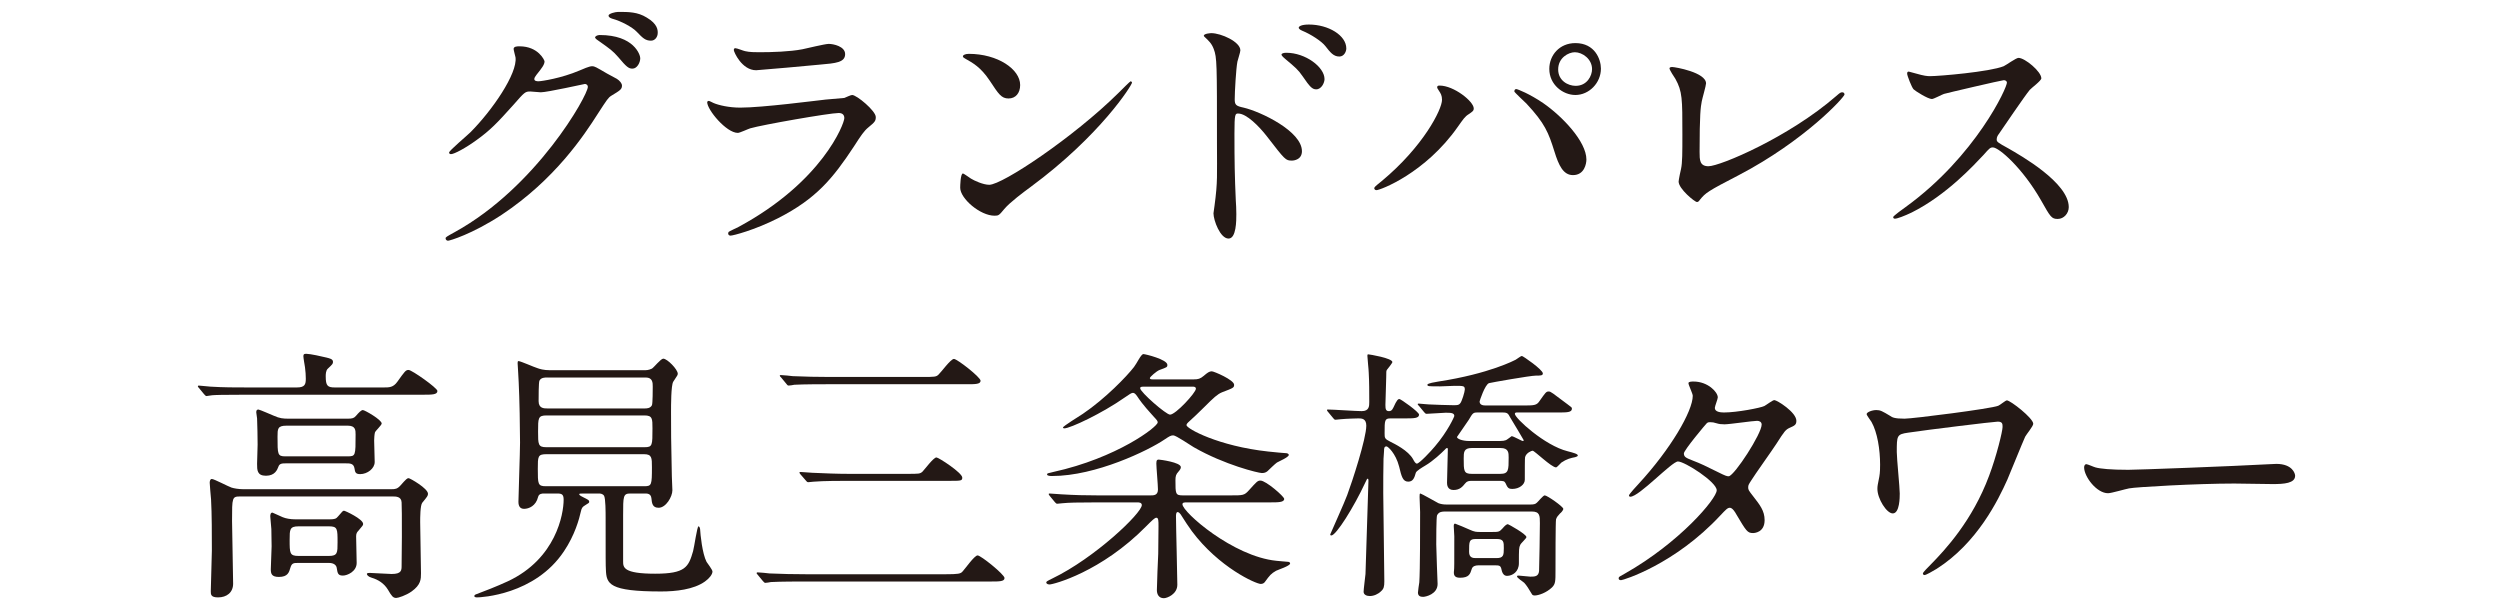 <?xml version="1.0" encoding="UTF-8"?><svg id="_レイヤー_2" xmlns="http://www.w3.org/2000/svg" xmlns:xlink="http://www.w3.org/1999/xlink" viewBox="0 0 700 170"><defs><style>.cls-1{fill:none;}.cls-2{fill:#231815;}.cls-3{clip-path:url(#clippath);}</style><clipPath id="clippath"><rect class="cls-1" width="700" height="170"/></clipPath></defs><g id="_文字"><g class="cls-3"><path class="cls-2" d="M143.812,13.721c0-.753,1.054-.753,1.656-.753,5.27,0,7.002,3.915,7.002,4.216,0,.903-.753,1.882-2.259,3.764-.376.527-.602.828-.602,1.205,0,.602.903.602,1.205.602.753,0,6.324-.828,11.443-3.011.904-.376,2.71-1.205,3.539-1.205.678,0,1.054.226,4.141,2.033.452.226,2.409,1.28,2.786,1.506.828.527,1.43,1.28,1.43,1.882,0,1.054-.527,1.355-3.011,2.861-.828.527-1.129.979-3.764,5.044-3.84,6.023-11.971,18.37-26.953,28.308-8.282,5.42-14.531,7.228-14.982,7.228-.376,0-.677-.301-.677-.678,0-.301.226-.452,2.56-1.731,22.963-12.648,37.267-38.321,37.267-40.655,0-.677-.602-.828-.828-.828-.151,0-10.54,2.334-12.347,2.334-.452,0-2.484-.226-2.936-.226-1.43,0-1.581.151-4.743,3.765-4.593,5.12-6.475,7.077-10.239,9.787-3.087,2.259-6.324,3.99-7.228,3.99-.376,0-.527-.226-.527-.452,0-.527,5.044-4.743,5.948-5.646,6.098-6.098,13.25-16.488,12.648-21.005-.075-.376-.527-2.033-.527-2.334ZM179.271,16.281c0,1.28-.903,2.937-2.183,2.937-1.054,0-1.656-.452-3.99-3.238-1.506-1.731-2.259-2.258-5.345-4.442-.376-.226-1.129-.752-1.129-1.054s.602-.678,1.28-.678c9.637,0,11.368,5.571,11.368,6.475ZM181.078,4.913c3.087,1.807,3.087,3.539,3.087,4.292,0,1.129-.753,2.183-1.882,2.183-1.581,0-2.334-.753-3.99-2.484-1.205-1.28-4.366-3.012-6.926-3.689-.753-.226-.979-.603-.979-.828,0-.603,1.958-1.054,2.71-1.054,2.936,0,5.421,0,7.98,1.581Z"/><path class="cls-2" d="M206.748,63.561c23.49-12.648,29.663-28.91,29.663-30.491,0-.903-.527-1.43-1.581-1.43-2.56,0-21.457,3.312-24.769,4.291-.527.151-2.936,1.28-3.463,1.28-3.237,0-8.583-6.475-8.583-8.583,0-.226.226-.376.452-.376s1.129.527,1.355.603c1.43.602,4.291,1.28,7.453,1.28,6.173,0,21.156-1.958,23.941-2.259.151,0,5.119-.452,5.195-.452.376-.15,1.807-.828,2.183-.828,1.28,0,6.625,4.442,6.625,6.173,0,1.129-.301,1.431-2.033,2.861-1.28,1.054-2.033,2.184-4.066,5.346-5.948,9.034-10.615,14.681-21.231,20.102-6.701,3.388-12.648,4.894-13.326,4.894-.602,0-.677-.452-.677-.602,0-.151.075-.376.151-.452.15-.15,2.259-1.129,2.71-1.355ZM208.63,14.323c1.205.301,2.936.301,3.99.301,3.539,0,8.508-.15,12.046-.828,1.129-.226,6.324-1.506,7.378-1.506,1.28,0,4.593.678,4.593,2.861,0,2.334-2.635,2.56-7.002,2.937-1.205.15-17.391,1.581-17.918,1.581-3.99,0-6.249-5.12-6.249-5.646,0-.376.151-.527.452-.527.452,0,2.259.753,2.71.828Z"/><path class="cls-2" d="M288.582,52.344c-1.957,1.431-5.797,4.292-7.378,6.173-1.43,1.732-1.581,1.882-2.71,1.882-4.065,0-9.637-4.818-9.637-7.83,0-.527.075-3.99.753-3.99.301,0,1.957,1.28,2.259,1.43.979.603,3.463,1.732,5.12,1.732,3.689,0,23.64-13.326,36.138-25.673,1.205-1.205,3.312-3.313,3.463-3.313s.376.226.376.376c0,.678-8.809,14.756-28.383,29.211ZM282.408,27.574c-2.033,0-2.785-1.205-5.27-4.969-2.56-3.84-4.743-4.969-6.851-6.173-.301-.151-.677-.376-.677-.678s.602-.678,1.656-.678c8.056,0,14.38,4.292,14.38,8.733,0,2.259-1.28,3.764-3.238,3.764Z"/><path class="cls-2" d="M339.171,9.28c2.71,0,8.131,2.409,8.131,4.818,0,.527-.753,2.71-.828,3.162-.376,1.882-.753,8.507-.753,10.54,0,1.581.376,1.882,2.484,2.334,4.818,1.129,16.337,6.625,16.337,12.196,0,2.334-2.183,2.635-2.786,2.635-1.807,0-1.882-.151-7.077-6.851-2.108-2.71-5.646-6.324-7.98-6.324-.828,0-1.054,0-1.054,5.571,0,7.98.075,11.971.376,18.746.075.828.151,2.71.151,3.84,0,1.807,0,6.851-2.183,6.851-2.334,0-4.216-5.12-4.216-7.077,0-.301.301-1.882.301-2.183.903-6.776.677-8.206.677-17.467,0-22.285,0-23.941-.903-26.35-.602-1.581-1.355-2.259-2.635-3.463-.075-.075-.151-.226-.151-.301.151-.603,2.033-.678,2.108-.678ZM370.867,22.154c0,.979-.828,2.861-2.334,2.861-1.129,0-1.807-.753-3.764-3.614-1.28-1.882-2.108-2.56-4.894-4.894-.301-.226-1.054-.903-1.054-1.205,0-.376.677-.527,1.355-.527,5.345,0,10.691,3.99,10.691,7.378ZM376.966,13.571c0,.829-.603,2.259-1.958,2.259-1.656,0-2.56-1.205-3.915-2.936-1.054-1.355-4.065-3.312-6.475-4.292-.753-.301-.979-.678-.979-.828,0-.452.904-.903,2.861-.903,5.421,0,10.465,3.011,10.465,6.7Z"/><path class="cls-2" d="M402.936,25.466c-.452-.678-.527-.828-.527-1.054,0-.376.301-.452.677-.452,3.99,0,9.562,4.442,9.562,6.399,0,.678-.376.904-1.355,1.581-1.129.678-1.581,1.431-3.087,3.539-9.11,13.025-21.758,17.768-22.812,17.768-.452,0-.602-.376-.602-.527,0-.301.226-.527,2.108-2.033,11.594-9.637,16.864-20.026,16.864-22.737,0-1.205-.376-1.807-.828-2.484ZM424.543,24.939c.376,0,3.764,1.355,7.529,3.915,5.345,3.689,12.121,10.766,12.121,15.81,0,1.129-.527,4.367-3.764,4.367-2.71,0-3.99-2.71-5.195-6.625-1.656-5.27-2.635-7.83-7.83-13.401-.527-.527-3.388-3.162-3.388-3.388,0-.376.151-.677.527-.677ZM448.259,19.218c0,3.99-3.312,7.378-7.152,7.378-3.463,0-7.303-2.861-7.303-7.303,0-3.84,2.861-7.228,7.303-7.228,5.496,0,7.152,4.592,7.152,7.152ZM436.288,19.443c0,3.162,2.785,4.593,4.894,4.593,3.237,0,4.593-2.861,4.593-4.668,0-2.861-2.71-4.743-4.818-4.743-1.732,0-4.668,1.506-4.668,4.818Z"/><path class="cls-2" d="M476.488,28.402c-.301,1.581-.602,3.539-.602,14.154,0,2.183,0,3.99,2.485,3.99,3.237,0,22.511-8.131,35.761-19.65,1.054-.904,1.205-1.054,1.731-1.054.376,0,.602.301.602.603,0,.752-11.142,12.949-29.588,22.586-8.733,4.517-9.335,4.969-10.917,6.926-.376.527-.527.603-.828.603-.603,0-5.12-3.689-5.12-5.722,0-.376.602-3.388.677-3.539.376-1.731.376-4.517.376-9.712,0-9.938,0-11.971-1.957-15.509-.301-.452-1.656-2.484-1.656-2.937,0-.301.452-.376.753-.376.828,0,9.486,1.506,9.486,4.593,0,.602-1.054,4.216-1.205,5.044Z"/><path class="cls-2" d="M561.032,22.455c-.527,0-16.337,3.689-16.714,3.839-.527.151-2.861,1.431-3.388,1.431-1.129,0-4.668-2.259-5.12-2.71-.527-.527-1.807-3.84-1.807-4.367,0-.376.075-.602.452-.602.075,0,1.732.452,1.958.527,2.334.678,3.237.753,3.99.753,2.56,0,16.714-1.205,20.629-2.786.678-.301,3.463-2.334,4.141-2.334,1.807,0,6.399,3.84,6.399,5.722,0,.678-2.786,2.71-3.237,3.237-1.506,1.807-7.454,10.616-8.658,12.347-.301.376-.602.903-.602,1.506,0,.678.15.828,3.312,2.56,3.388,1.958,16.864,9.562,16.864,16.413,0,1.731-1.355,3.312-3.087,3.312s-2.033-.527-4.667-5.195c-5.195-9.109-11.82-14.831-13.477-14.831-.753,0-.979.226-2.635,2.108-2.635,2.786-10.314,11.218-20.102,16.111-2.033.979-4.066,1.731-4.668,1.731-.15,0-.527,0-.527-.452,0-.301,3.011-2.484,3.463-2.786,19.65-14.229,28.609-33.729,28.384-34.933-.151-.602-.753-.602-.904-.602Z"/><path class="cls-2" d="M107.478,108.487c1.507,0,2.638,0,3.768-1.583,2.11-2.939,2.336-3.316,3.165-3.316.905,0,8.064,5.049,8.064,5.878,0,1.055-1.507,1.055-4.07,1.055h-49.438c-6.632,0-8.818.075-9.571.15-.226,0-1.356.226-1.583.226s-.377-.226-.678-.527l-1.432-1.733c-.302-.301-.302-.377-.302-.452,0-.151.075-.226.226-.226.528,0,2.864.301,3.316.301,3.693.226,6.858.226,10.4.226h13.792c2.261,0,2.487-.904,2.487-2.487,0-.753-.075-2.186-.226-3.166-.075-.452-.452-2.638-.452-3.09,0-.603.226-.678.829-.678,1.055,0,4.447.754,5.652,1.055.829.226,1.809.377,1.809,1.206,0,.527-.151.678-1.432,1.884-.603.528-.603,1.658-.603,2.186,0,2.638.527,3.09,2.562,3.09h13.716ZM67.309,139.009c-2.336,0-2.336.226-2.336,6.858,0,2.487.302,14.771.302,17.56,0,2.487-1.809,3.843-4.22,3.843-2.035,0-2.035-.829-2.035-1.733,0-1.658.302-9.571.302-11.379,0-4.145,0-10.4-.226-14.319-.075-.753-.377-4.295-.377-4.672,0-.301.075-1.055.603-1.055.603,0,4.597,2.11,5.501,2.412.678.226,2.035.452,3.24.452h41.601c.98,0,1.583-.075,2.412-.979,1.733-1.959,1.959-2.11,2.336-2.11.377,0,5.426,2.864,5.426,4.371,0,.527-.151.754-1.583,2.487-.603.678-.603,4.296-.603,5.426,0,2.035.226,12.058.226,14.319,0,1.658,0,3.241-2.638,5.125-1.583,1.13-3.768,1.809-4.296,1.809-.905,0-1.281-.527-2.336-2.336-1.055-1.733-2.713-2.788-4.522-3.316-1.055-.301-1.356-.829-1.356-1.055,0-.301.528-.301.829-.301.754,0,5.125.301,6.104.301,2.788,0,2.788-1.055,2.788-2.336,0-1.13.075-6.708.075-7.989,0-5.351,0-8.667-.075-9.722-.075-1.658-1.583-1.658-2.562-1.658h-42.58ZM80.046,129.739c-.98,0-1.809,0-2.11.98-.301.753-.904,2.487-3.467,2.487-2.487,0-2.487-1.583-2.487-3.316,0-.754.151-4.597.151-5.426,0-1.809-.075-5.652-.151-7.31,0-.226-.226-1.432-.226-1.658,0-.301,0-.829.603-.829.301,0,3.919,1.583,4.296,1.733,1.658.754,2.638.829,4.145.829h16.58c1.281,0,1.733-.151,2.261-.753.829-.98,1.507-1.658,1.959-1.658.528,0,5.275,2.713,5.275,3.768,0,.452-1.733,2.035-1.884,2.487-.151.452-.226,1.809-.226,2.261,0,.829.151,5.049.151,6.029,0,1.809-2.035,3.391-4.07,3.391-1.281,0-1.432-.527-1.583-1.583-.226-1.432-1.281-1.432-2.412-1.432h-16.806ZM83.437,157.623c-1.131,0-1.733,0-2.11,1.281-.377,1.356-.753,2.638-3.24,2.638-2.11,0-2.261-.979-2.261-2.186,0-.904.226-5.426.226-6.406,0-1.507-.075-3.165-.075-4.823,0-.452-.302-3.015-.302-3.542,0-.452.075-1.055.603-1.055.075,0,2.638,1.206,2.864,1.281.904.377,2.185.603,3.542.603h9.646c1.356,0,1.809-.151,2.336-.829,1.206-1.432,1.357-1.583,1.658-1.583.302,0,5.351,2.336,5.351,3.693,0,.376-.075.452-1.356,1.959-.302.301-.603.678-.603,1.507,0,.678.151,7.084.151,7.461,0,2.412-2.638,3.542-3.844,3.542-1.357,0-1.507-.603-1.733-2.11-.075-.678-.678-1.432-2.186-1.432h-8.667ZM80.196,119.188c-2.487,0-2.487.904-2.487,3.09,0,4.974,0,5.501,2.186,5.501h17.409c2.261,0,2.261-.15,2.261-6.104,0-1.206,0-2.487-2.186-2.487h-17.183ZM83.588,147.374c-2.487,0-2.487.904-2.487,3.768,0,3.768,0,4.521,2.487,4.521h8.516c2.412,0,2.412-.904,2.412-3.768,0-3.843,0-4.521-2.412-4.521h-8.516Z"/><path class="cls-2" d="M152.32,138.18c-.452,0-1.432,0-1.658.979-.603,2.487-2.562,3.316-3.919,3.316-1.055,0-1.583-.678-1.583-1.959,0-1.356.452-14.093.452-16.58,0-3.919-.151-12.51-.377-16.881,0-.829-.301-4.899-.301-5.351,0-.226,0-.603.226-.603.603,0,4.446,1.733,5.275,1.959.603.226,1.733.603,3.617.603h26.076c.904,0,1.432,0,2.412-.452.528-.301,2.487-2.788,3.165-2.788,1.13,0,4.07,3.014,4.07,4.22,0,.301-.226.678-.302.753-.151.226-.829,1.281-.98,1.507-.603,1.055-.603,6.557-.603,8.516,0,5.351,0,7.612.226,18.012,0,.527.151,3.241.151,3.844,0,1.809-1.809,4.898-3.844,4.898-1.733,0-1.884-1.206-2.035-2.713-.151-1.281-1.206-1.281-1.809-1.281h-4.07c-2.035,0-2.035.753-2.035,6.104v12.887c0,1.658,0,3.467,8.968,3.467,8.516,0,9.345-1.884,10.626-6.331.302-1.055,1.13-6.933,1.507-6.933.151,0,.377.226.452.753.075,1.507.603,6.858,1.809,9.194.226.377,1.658,2.186,1.658,2.713,0,.754-.829,1.884-2.11,2.789-3.165,2.261-8.139,2.789-12.284,2.789-14.62,0-15.299-2.11-15.449-6.104-.075-1.356-.075-2.713-.075-14.545,0-1.357,0-5.501-.452-6.18-.452-.603-1.13-.603-1.507-.603h-3.994c-1.281,0-1.432,0-1.432.226,0,.301.829.678,1.13.829,1.357.678,1.658.829,1.658,1.206s-.075.377-1.055.979c-.904.528-1.055.829-1.281,1.809-.452,2.035-1.658,6.557-4.748,11.154-8.139,12.208-23.287,12.887-24.342,12.887-.302,0-.754-.075-.754-.376,0-.226.302-.452.603-.528,2.186-.829,5.577-2.11,8.818-3.617,13.49-6.331,15.6-18.841,15.6-22.835,0-1.507-.528-1.733-1.809-1.733h-3.693ZM152.923,127.177c-2.336,0-2.336.678-2.336,4.069,0,4.296,0,4.898,2.261,4.898h27.583c2.035,0,2.11-.376,2.11-5.351,0-2.562,0-3.617-2.186-3.617h-27.432ZM153.073,116.324c-2.412,0-2.412.678-2.412,4.522,0,3.542,0,4.371,2.261,4.371h27.583c2.186,0,2.186-.528,2.186-5.275,0-2.713,0-3.618-2.261-3.618h-27.357ZM153.224,105.698c-.678,0-1.733,0-2.186.904-.226.452-.226,4.748-.226,5.728,0,2.035,1.507,2.035,2.487,2.035h27.206c.528,0,1.583,0,2.035-.904.226-.452.226-4.522.226-5.2,0-1.055,0-2.562-1.959-2.562h-27.583Z"/><path class="cls-2" d="M264.762,160.789c3.542,0,4.145-.151,4.673-.678.678-.678,3.391-4.597,4.296-4.597s7.536,5.351,7.536,6.331c0,.979-1.432.979-3.919.979h-51.925c-1.733,0-6.858,0-9.571.151-.226.075-1.356.226-1.583.226-.226,0-.377-.226-.678-.528l-1.432-1.733c-.302-.302-.302-.377-.302-.453,0-.15.075-.226.226-.226.527,0,2.864.226,3.391.302,3.391.15,6.783.226,10.325.226h38.963ZM258.131,105.548c3.542,0,3.994,0,4.672-.678.678-.603,3.391-4.371,4.296-4.371.905,0,7.461,5.125,7.461,6.104,0,.979-1.432.979-3.844.979h-38.812c-1.658,0-6.858,0-9.496.151-.226.075-1.357.226-1.583.226-.302,0-.452-.226-.678-.528l-1.432-1.733c-.302-.302-.377-.377-.377-.528s.226-.151.301-.151c.528,0,2.864.227,3.316.302,3.467.151,6.858.226,10.325.226h25.85ZM253.986,132.678c3.316,0,3.617,0,4.296-.603.603-.603,3.09-3.994,3.919-3.994.603,0,7.235,4.295,7.235,5.652,0,.905-.377.905-3.768.905h-28.261c-1.733,0-6.858,0-9.496.226-.302,0-1.356.15-1.583.15-.301,0-.452-.15-.678-.452l-1.507-1.733c-.226-.301-.302-.376-.302-.527,0-.075.075-.151.302-.151.527,0,2.864.226,3.316.226,3.467.151,6.783.302,10.325.302h16.203Z"/><path class="cls-2" d="M307.193,140.667c-5.577,0-8.064.075-9.571.226-.226,0-1.356.151-1.583.151-.302,0-.377-.151-.678-.452l-1.432-1.733q-.301-.377-.301-.528c0-.075.075-.15.226-.15.527,0,2.864.226,3.316.226,3.693.226,6.783.301,10.325.301h14.696c.829,0,2.035,0,2.035-1.658,0-1.206-.452-6.255-.452-7.311,0-.979.301-1.055.678-1.055.302,0,6.18.754,6.18,2.11,0,.301-.075.603-.678,1.281-.678.753-.829,1.206-.829,2.412,0,3.768,0,4.22,2.035,4.22h13.49c3.391,0,3.768,0,5.049-1.432,2.186-2.412,2.412-2.713,3.241-2.713,1.507,0,6.632,4.447,6.632,5.125,0,.979-1.658.979-4.07.979h-23.212c-.603,0-1.206,0-1.206.527,0,2.186,14.168,14.621,26.302,15.827.377,0,2.789.301,3.391.301.302.075.452.226.452.452,0,.678-3.316,1.733-3.919,2.035-1.432.829-1.733,1.206-3.165,3.166-.226.301-.603.527-1.131.527-1.356,0-11.681-4.597-19.293-14.771-.678-.904-2.186-3.166-3.165-4.748-.226-.301-.527-.603-.829-.603-.452,0-.452.829-.452,1.206,0,3.015.377,16.429.377,19.142,0,2.638-2.864,3.768-3.768,3.768-1.507,0-1.959-1.206-1.959-2.261,0-1.658.302-8.742.377-10.174,0-.904.075-5.577.075-7.687,0-1.583,0-2.412-.603-2.412-.452,0-1.206.753-2.789,2.336-12.661,12.887-26.076,16.354-27.131,16.354-.678,0-.905-.377-.905-.527,0-.302.151-.377,1.658-1.131,11.907-5.728,25.096-18.313,25.096-20.574,0-.753-.905-.753-1.206-.753h-11.304ZM334.248,106.226c1.206,0,1.809-.151,2.789-.979,1.055-.905,1.583-1.281,2.261-1.281.603,0,6.255,2.412,6.255,3.768,0,.829-.226.904-3.391,2.11-1.281.528-2.336,1.507-4.898,4.07-1.507,1.507-3.015,2.939-4.597,4.371-.151.151-.452.452-.452.753,0,.98,8.968,5.878,22.835,7.386,2.788.301,3.844.377,4.899.452.301,0,.904.075.904.528,0,.603-2.789,1.809-3.316,2.11-.452.302-2.261,2.035-2.638,2.412-.452.377-.905.528-1.583.528-.904,0-10.4-2.261-19.067-7.235-.904-.528-4.974-3.316-5.728-3.316-.678,0-1.055.226-2.412,1.131-4.522,3.09-19.293,10.249-31.502,10.249-.452,0-1.432,0-1.432-.452,0-.301.151-.301,1.733-.678,17.861-3.919,29.241-12.661,29.241-13.867,0-.377-.075-.527-1.281-1.809-3.014-3.316-3.844-4.597-4.446-5.501-.452-.678-.829-.98-1.206-.98-.377,0-.98.377-2.261,1.281-6.331,4.446-15.299,8.667-16.957,8.667-.226,0-.377-.151-.377-.226,0-.377,4.673-3.241,5.577-3.844,6.331-4.296,12.284-10.476,14.319-13.113.829-1.055,1.959-3.617,2.638-3.617.527,0,6.707,1.507,6.707,3.014,0,.678-.151.678-2.186,1.432-.829.301-2.713,1.959-2.713,2.261,0,.377.377.377.98.377h11.304ZM320.608,108.26c-.904,0-1.357,0-1.357.452,0,1.055,7.235,7.386,8.365,7.386,1.583,0,7.235-6.18,7.235-7.235,0-.603-.603-.603-.98-.603h-13.264Z"/><path class="cls-2" d="M426.268,113.536c3.316,0,3.994,0,4.823-1.281,1.658-2.336,1.809-2.638,2.562-2.638.603,0,1.055.453,5.2,3.542,1.206.904,1.281.904,1.281,1.281,0,1.055-1.432,1.055-3.994,1.055h-11.304c-.302,0-.678,0-.678.377,0,1.206,8.365,8.893,14.771,10.476,1.733.452,2.864.753,2.864,1.206,0,.226-.527.377-.753.452-1.206.226-2.412.528-3.844,1.507-.226.151-1.206,1.356-1.507,1.356-1.281,0-6.029-4.672-6.557-4.672-.302,0-1.809.603-2.11,1.809-.075.151-.075,3.768-.075,6.331,0,1.356-1.583,2.562-3.467,2.562-1.206,0-1.356-.377-1.959-1.658-.302-.527-.528-.603-1.959-.603h-7.461c-.829,0-1.357.075-1.884.753-.678.829-1.432,1.809-3.24,1.809-1.733,0-1.809-1.507-1.809-2.035,0-1.356.226-7.838.226-9.345,0-.15,0-.376-.226-.376-.151,0-.452.226-.678.527-.829.829-3.165,3.09-5.501,4.446-.754.452-2.412,1.432-2.562,1.959-.377,1.356-.754,2.487-2.11,2.487-1.507,0-1.884-1.357-2.562-4.221-.98-3.768-3.165-5.652-3.542-5.652-.678,0-.678.678-.678,1.206,0,.301-.151,1.959-.151,2.261-.075,2.638-.075,7.235-.075,9.646,0,3.542.302,20.725.302,24.644,0,1.507-.151,2.11-.904,2.788-.829.829-2.035,1.357-3.165,1.357-.904,0-1.733-.377-1.733-1.206,0-.678.452-4.145.528-4.974,0-1.356.829-24.644.829-26.151,0-.075,0-.527-.226-.527-.151,0-.226.151-.754,1.281-3.09,6.632-8.064,14.62-9.42,14.62-.302,0-.302-.226-.302-.301s4.145-9.27,4.748-11.003c1.357-3.618,5.351-15.826,5.351-19.444,0-2.035-1.356-2.035-2.186-2.035-.302,0-3.391.075-4.898.226-.226,0-1.281.151-1.507.151-.302,0-.452-.151-.678-.453l-1.432-1.733c-.226-.226-.301-.377-.301-.528s.151-.151.226-.151c1.356,0,7.989.453,9.496.453,2.11,0,2.11-1.432,2.11-2.562,0-2.638,0-5.652-.151-8.215,0-.753-.377-4.069-.377-4.748,0-.302.075-.377.226-.377.302,0,6.783,1.055,6.783,2.186,0,.226-1.432,2.035-1.507,2.11-.226.301-.226.527-.226,2.11,0,1.13-.226,6.858-.226,7.763,0,1.206.151,1.733.98,1.733.452,0,.829-.076,1.281-1.055.904-2.035,1.281-2.336,1.658-2.336.377,0,5.501,3.618,5.501,4.371,0,1.055-1.507,1.055-3.994,1.055h-3.919c-1.733,0-1.733.452-1.733,4.145,0,1.356,0,1.583,1.658,2.412,1.055.527,4.974,2.412,6.331,4.898.301.603.678,1.206,1.055,1.206.678,0,3.994-3.542,5.049-4.823,3.542-4.145,5.426-8.29,5.426-8.516,0-.904-1.055-.904-2.487-.904-.754,0-4.446.301-5.275.301-.302,0-.377-.151-.678-.452l-1.432-1.733c-.226-.226-.377-.377-.377-.527,0-.151.226-.151.302-.151.377,0,2.261.226,2.713.226,1.733.075,5.426.226,7.084.226,1.055,0,1.432-.075,1.733-.452.528-.452,1.357-3.392,1.357-3.919,0-1.055-.302-1.055-2.864-1.055-.528,0-3.316.151-3.994.151-3.24,0-3.617,0-3.617-.452s2.336-.754,3.09-.904c14.319-2.186,21.479-6.029,21.629-6.104.301-.151,1.432-1.055,1.733-1.055.301,0,5.878,3.844,5.878,4.898,0,.603-.678.603-1.884.603-1.658,0-12.661,1.959-13.188,2.11-1.131.376-2.638,4.974-2.638,5.125,0,1.13,1.206,1.13,1.809,1.13h10.174ZM404.638,143.229c-.754,0-1.733,0-2.261,1.055-.226.452-.226,7.159-.226,8.139,0,1.809.377,10.777.377,11.078,0,2.864-3.316,3.618-4.07,3.618s-1.432-.226-1.432-1.206c0-.377.302-2.412.377-2.864.226-3.165.226-15.449.226-19.67,0-.603-.151-3.542-.151-4.22,0-.603,0-.979.226-.979s4.748,2.562,5.049,2.713c.603.226,1.281.377,2.336.377h23.212c1.131,0,1.583-.076,2.035-.528.302-.226,1.733-2.035,2.186-2.035.678,0,5.2,3.166,5.2,3.768,0,.452-.754,1.206-.904,1.281-.678.754-.904.98-1.13,1.658-.151.678-.151,12.133-.151,14.319,0,3.015,0,3.768-.98,4.748-1.583,1.507-3.768,2.261-4.898,2.261-.226,0-.528-.075-.678-.301-.98-1.658-1.507-2.487-2.186-3.241-.302-.302-2.035-1.356-2.035-1.809,0-.226.226-.226.452-.226.452,0,2.789.301,3.316.301,1.281,0,2.261-.075,2.412-1.583.075-1.432.226-11.757.226-13.415,0-2.035,0-3.241-2.261-3.241h-24.267ZM413.833,158.302c-.678,0-1.507.226-1.733.979-.452,1.432-.754,2.487-3.316,2.487-1.658,0-1.809-.904-1.658-2.035.075-.904.075-1.055.075-9.571,0-.376-.151-2.336-.151-2.788,0-.302,0-.754.377-.754.151,0,3.542,1.432,3.994,1.658,1.507.678,1.884.678,3.241.678h2.864c2.035,0,2.261,0,3.09-.904.829-.98,1.281-1.281,1.583-1.281.151,0,5.2,2.789,5.2,3.617,0,.377-1.583,1.733-1.733,2.186-.377.754-.377,1.206-.377,5.125,0,2.412-1.809,3.542-3.316,3.542-.754,0-1.206-.528-1.432-1.281-.302-1.356-.377-1.658-1.658-1.658h-5.05ZM418.731,123.484c2.11,0,2.713,0,3.391-.528.151-.075,1.13-.829,1.13-.829.528,0,2.789,1.357,3.165,1.357.151,0,.226-.076.226-.226,0-.076-3.165-5.351-3.768-6.331-.603-1.13-.754-1.432-2.11-1.432h-7.16c-1.13,0-1.281.226-2.336,2.035-.452.753-3.316,4.748-3.316,4.823,0,.452,1.281,1.13,3.542,1.13h7.235ZM412.099,125.444c-2.261,0-2.261,1.206-2.261,2.939,0,3.467,0,4.296,2.261,4.296h7.988c2.336,0,2.336-1.055,2.336-4.597,0-1.281,0-2.638-2.261-2.638h-8.064ZM413.305,150.916c-1.959,0-1.959.603-1.959,3.617,0,1.733,1.206,1.733,1.959,1.733h5.728c1.959,0,2.035-.829,2.035-2.788,0-1.658,0-2.562-1.959-2.562h-5.803Z"/><path class="cls-2" d="M454.906,160.638c15.449-8.742,25.774-21.026,25.774-23.362,0-2.336-8.968-8.064-10.852-8.064-1.733,0-10.852,9.873-13.339,9.873-.302,0-.377-.226-.377-.377,0-.301,2.336-2.864,2.713-3.241,8.968-9.722,15.148-20.348,15.148-24.644,0-.603-1.206-3.015-1.206-3.542,0-.452.98-.452,1.432-.452,3.994,0,6.783,2.939,6.783,4.446,0,.452-.829,2.487-.829,2.939,0,1.131,1.583,1.281,2.562,1.281,3.617,0,10.249-1.281,11.304-1.809.452-.226,2.336-1.658,2.788-1.658.754,0,6.18,3.392,6.18,5.803,0,1.13-.528,1.356-1.884,1.959-1.131.527-1.432.904-3.693,4.446-1.055,1.658-6.18,8.817-7.084,10.325-.678,1.055-.829,1.281-.829,1.884,0,.678.075.829,1.432,2.562,1.809,2.336,3.165,3.994,3.165,6.632,0,3.467-2.864,3.617-3.241,3.617-1.583,0-1.884-.527-4.748-5.351-.151-.302-.98-1.733-1.733-1.733-.678,0-1.13.527-2.638,2.11-12.812,13.791-27.281,18.162-27.809,18.162-.151,0-.829,0-.678-.678.075-.301.226-.301,1.658-1.13ZM493.266,118.887c0-.829-.754-1.055-1.281-1.055-1.13,0-7.762.979-9.119.979-.98,0-1.507-.075-2.261-.301-.754-.226-1.055-.301-1.809-.301-.226,0-.603,0-.904.301-.075,0-6.406,7.536-6.406,8.44,0,1.055.678,1.281,2.562,2.035,2.336.904,2.939,1.206,8.29,3.843.302.151,1.281.603,1.733.528,1.658-.302,9.194-11.908,9.194-14.47Z"/><path class="cls-2" d="M559.361,118.058c-1.055,0-20.198,2.336-25.096,3.09-3.165.452-3.165.829-3.165,5.426,0,1.809.829,9.948.829,11.606,0,.979,0,5.577-1.959,5.577-1.733,0-4.296-4.145-4.296-6.858,0-.829.075-1.13.528-3.392.226-1.13.226-2.788.226-3.391,0-4.22-.754-9.043-2.412-11.983-.151-.301-1.357-1.809-1.357-2.186,0-.527,1.507-1.13,2.713-1.13,1.13,0,1.658.302,3.919,1.658.527.376,1.13.753,3.994.753,2.261,0,24.267-2.789,26.227-3.617.452-.151,2.035-1.507,2.412-1.507.979,0,7.385,4.974,7.385,6.557,0,.678-1.959,3.014-2.261,3.617-.829,1.809-4.22,10.25-4.974,11.983-2.562,5.728-8.44,17.786-19.821,25.021-1.13.678-2.939,1.733-3.391,1.733-.302,0-.452-.226-.452-.452,0-.302,1.432-1.733,2.261-2.562,3.919-3.994,11.606-12.209,16.279-24.794,2.11-5.577,3.768-12.51,3.768-13.641,0-.829,0-1.507-1.356-1.507Z"/><path class="cls-2" d="M635.704,129.965c.452,0,1.281-.075,1.658-.075,4.597,0,5.275,2.789,5.275,3.316,0,2.11-3.09,2.336-6.255,2.336-1.733,0-9.27-.151-10.777-.151-10.4,0-27.658.979-29.467,1.356-.904.151-4.974,1.356-5.878,1.356-3.241,0-6.708-4.672-6.708-7.235,0-.452.226-.904.603-.904s2.186.829,2.562.904c1.281.377,4.371.678,9.194.678,2.487,0,28.789-.979,39.792-1.583Z"/></g></g></svg>